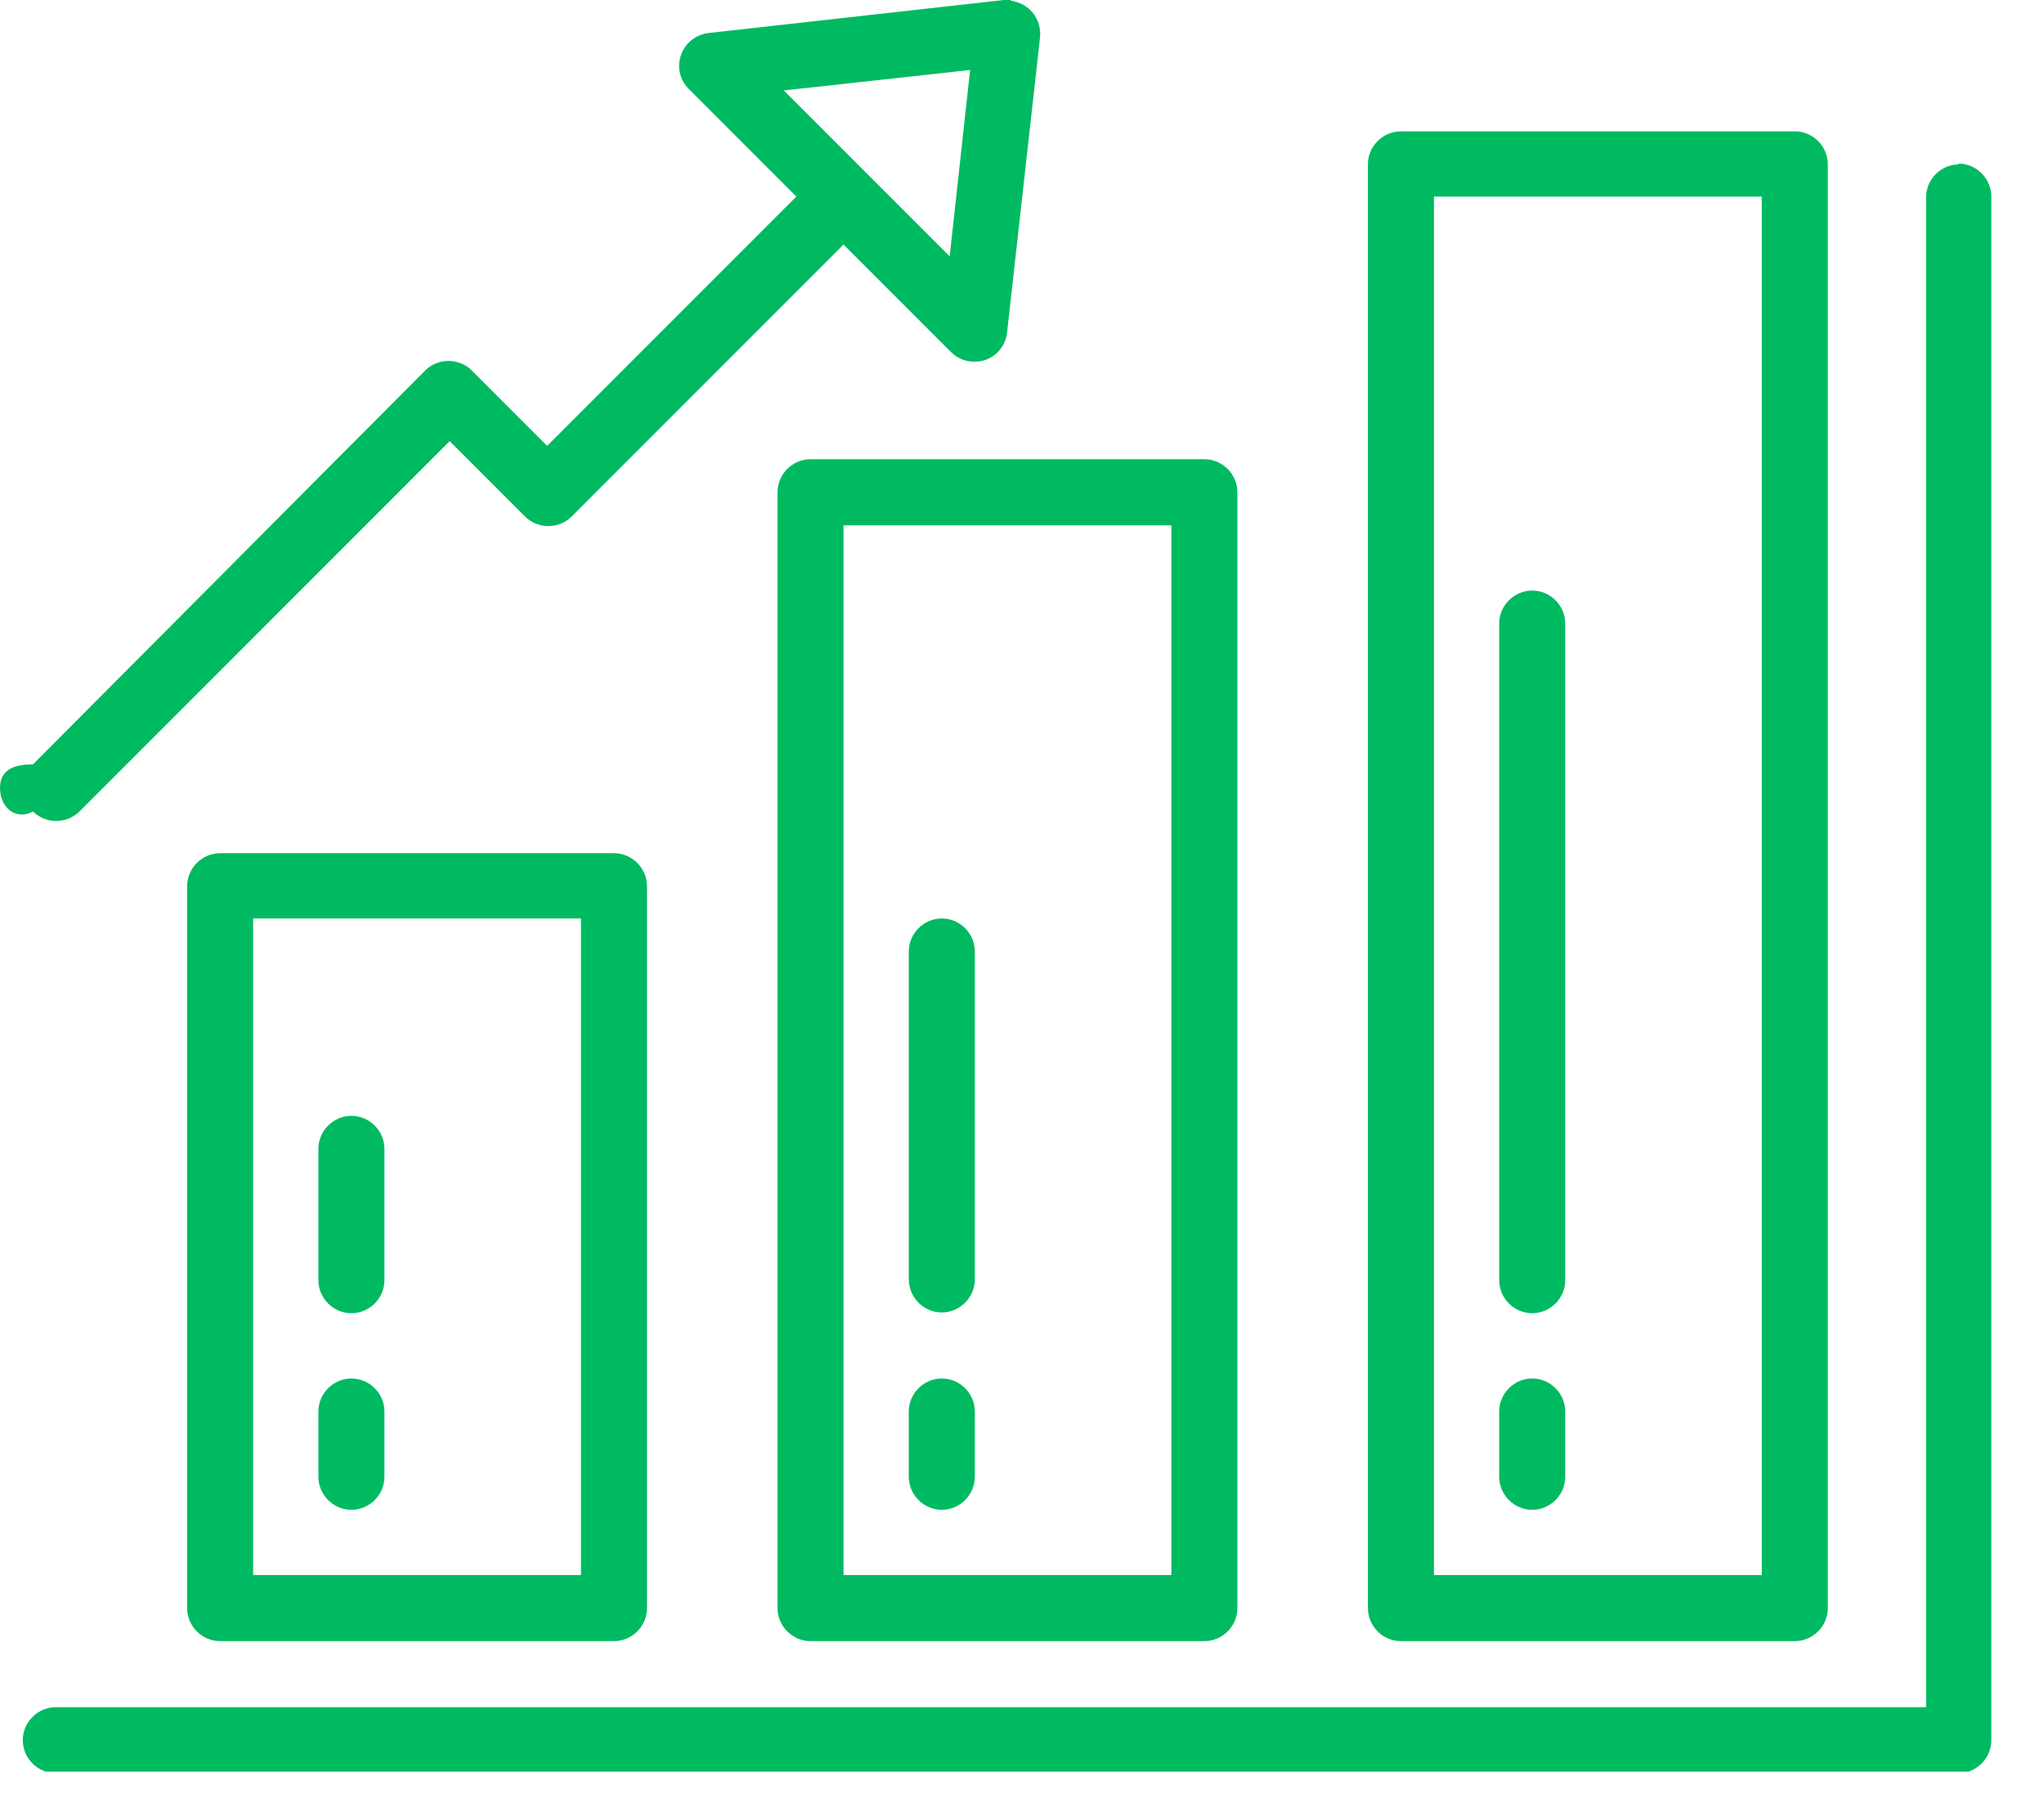 <svg width="26" height="23" viewBox="0 0 26 23" fill="none" xmlns="http://www.w3.org/2000/svg">
<g clip-path="url(#clip0_2077_369)">
<path fill-rule="evenodd" clip-rule="evenodd" d="M12.77 0H12.86V0.01C13.09 0.04 13.25 0.24 13.23 0.47L12.81 4.23C12.8 4.32 12.76 4.41 12.69 4.48C12.53 4.64 12.26 4.64 12.1 4.48L10.73 3.11L7.27 6.57C7.11 6.73 6.84 6.73 6.68 6.57L5.72 5.61L1.01 10.32C0.85 10.48 0.58 10.48 0.42 10.32C0.19 10.44 0 10.26 0 10.02C0 9.78 0.19 9.72 0.42 9.72L5.41 4.71C5.57 4.55 5.84 4.55 6 4.71L6.96 5.67L10.13 2.5L8.76 1.13C8.69 1.06 8.65 0.97 8.64 0.88C8.62 0.65 8.78 0.45 9.01 0.42L12.77 0ZM9.97 1.15L12.08 3.26L12.34 0.89L9.97 1.15ZM22.83 1.67H17.82C17.59 1.67 17.4 1.86 17.4 2.09V20.45C17.4 20.68 17.59 20.87 17.82 20.87H22.83C23.06 20.87 23.25 20.68 23.25 20.45V2.09C23.25 1.86 23.06 1.67 22.83 1.67ZM22.41 20.03H18.24V2.5H22.41V20.03ZM24.92 2.09C24.69 2.09 24.5 2.28 24.5 2.51V21.71H0.71C0.48 21.71 0.29 21.9 0.29 22.13C0.29 22.36 0.48 22.55 0.71 22.55H24.91C25.14 22.55 25.33 22.36 25.33 22.13V2.5C25.33 2.27 25.14 2.08 24.91 2.08L24.92 2.09ZM7.81 10.85H2.8C2.57 10.85 2.38 11.04 2.38 11.27V20.45C2.38 20.68 2.57 20.87 2.8 20.87H7.81C8.04 20.87 8.23 20.68 8.23 20.45V11.27C8.23 11.04 8.04 10.85 7.81 10.85ZM7.39 20.03H3.22V11.68H7.39V20.03ZM10.31 5.84H15.32C15.55 5.84 15.74 6.03 15.74 6.26V20.45C15.74 20.68 15.55 20.87 15.32 20.87H10.31C10.08 20.87 9.89 20.68 9.89 20.45V6.26C9.89 6.03 10.08 5.84 10.31 5.84ZM10.73 20.03H14.9V6.68H10.73V20.03ZM4.47 17.53C4.24 17.53 4.05 17.72 4.05 17.95V18.78C4.05 19.01 4.24 19.2 4.47 19.2C4.7 19.2 4.89 19.01 4.89 18.78V17.95C4.89 17.72 4.7 17.53 4.47 17.53ZM4.05 14.61C4.05 14.38 4.24 14.19 4.47 14.19C4.7 14.19 4.89 14.38 4.89 14.61V16.28C4.89 16.51 4.7 16.7 4.47 16.7C4.24 16.7 4.05 16.51 4.05 16.28V14.61ZM11.98 17.53C11.75 17.53 11.56 17.72 11.56 17.95V18.78C11.56 19.01 11.75 19.2 11.98 19.2C12.21 19.2 12.4 19.01 12.4 18.78V17.95C12.4 17.72 12.21 17.53 11.98 17.53ZM11.56 12.1C11.56 11.87 11.75 11.68 11.98 11.68C12.21 11.68 12.4 11.87 12.4 12.1V16.27C12.4 16.5 12.21 16.69 11.98 16.69C11.75 16.69 11.56 16.5 11.56 16.27V12.1ZM19.49 17.53C19.26 17.53 19.07 17.72 19.07 17.95V18.78C19.07 19.01 19.26 19.2 19.49 19.2C19.72 19.2 19.91 19.01 19.91 18.78V17.95C19.91 17.72 19.72 17.53 19.49 17.53ZM19.07 7.93C19.07 7.7 19.26 7.51 19.49 7.51C19.72 7.51 19.91 7.7 19.91 7.93V16.28C19.91 16.51 19.72 16.7 19.49 16.7C19.26 16.7 19.07 16.51 19.07 16.28V7.93Z" fill="#00BA61"/>
</g>
<defs>
<clipPath id="clip0_2077_369">
<rect width="25.33" height="22.53" fill="white"/>
</clipPath>
</defs>
</svg>
